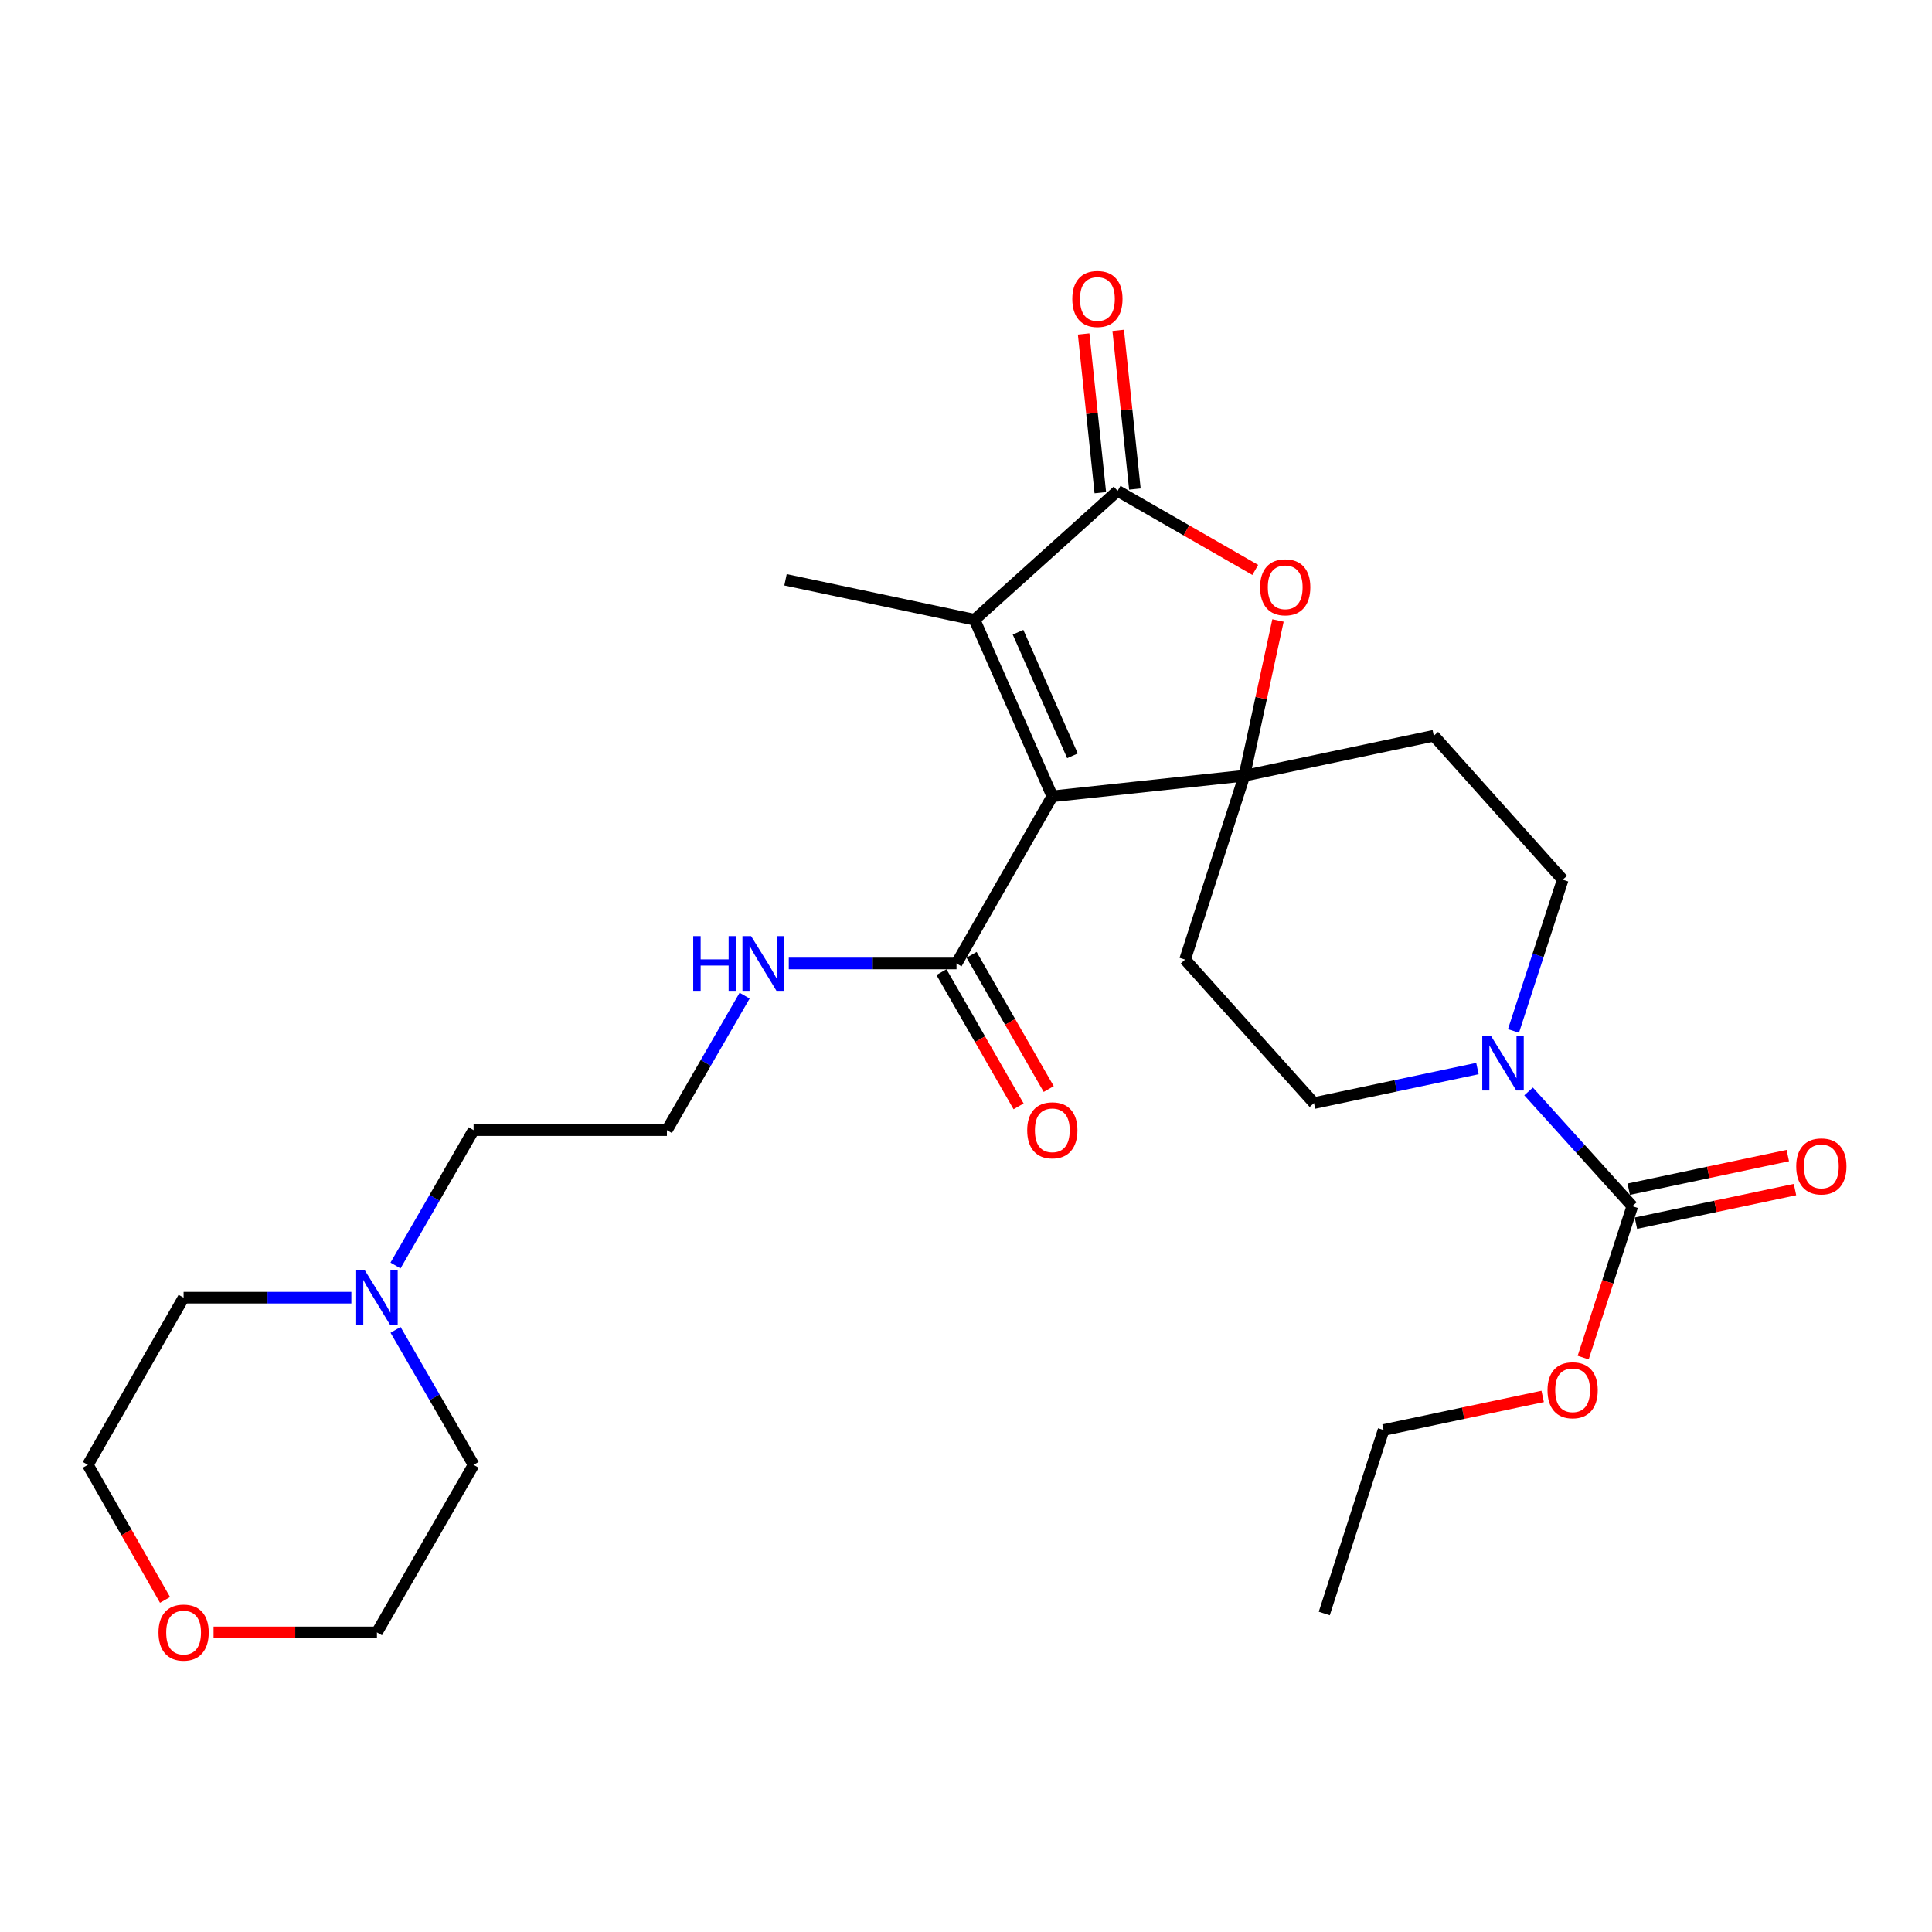 <?xml version='1.0' encoding='iso-8859-1'?>
<svg version='1.1' baseProfile='full'
              xmlns='http://www.w3.org/2000/svg'
                      xmlns:rdkit='http://www.rdkit.org/xml'
                      xmlns:xlink='http://www.w3.org/1999/xlink'
                  xml:space='preserve'
width='1000px' height='1000px' viewBox='0 0 1000 1000'>
<!-- END OF HEADER -->
<rect style='opacity:1.0;fill:#FFFFFF;stroke:none' width='1000' height='1000' x='0' y='0'> </rect>
<path class='bond-0' d='M 544.677,412.171 L 644.077,401.509' style='fill:none;fill-rule:evenodd;stroke:#000000;stroke-width:6px;stroke-linecap:butt;stroke-linejoin:miter;stroke-opacity:1' />
<path class='bond-1' d='M 544.677,412.171 L 504.435,320.775' style='fill:none;fill-rule:evenodd;stroke:#000000;stroke-width:6px;stroke-linecap:butt;stroke-linejoin:miter;stroke-opacity:1' />
<path class='bond-1' d='M 555.103,391.213 L 526.933,327.236' style='fill:none;fill-rule:evenodd;stroke:#000000;stroke-width:6px;stroke-linecap:butt;stroke-linejoin:miter;stroke-opacity:1' />
<path class='bond-6' d='M 544.677,412.171 L 495.091,498.691' style='fill:none;fill-rule:evenodd;stroke:#000000;stroke-width:6px;stroke-linecap:butt;stroke-linejoin:miter;stroke-opacity:1' />
<path class='bond-3' d='M 644.077,401.509 L 652.781,361.331' style='fill:none;fill-rule:evenodd;stroke:#000000;stroke-width:6px;stroke-linecap:butt;stroke-linejoin:miter;stroke-opacity:1' />
<path class='bond-3' d='M 652.781,361.331 L 661.484,321.153' style='fill:none;fill-rule:evenodd;stroke:#FF0000;stroke-width:6px;stroke-linecap:butt;stroke-linejoin:miter;stroke-opacity:1' />
<path class='bond-7' d='M 644.077,401.509 L 613.389,496.692' style='fill:none;fill-rule:evenodd;stroke:#000000;stroke-width:6px;stroke-linecap:butt;stroke-linejoin:miter;stroke-opacity:1' />
<path class='bond-8' d='M 644.077,401.509 L 742.129,380.823' style='fill:none;fill-rule:evenodd;stroke:#000000;stroke-width:6px;stroke-linecap:butt;stroke-linejoin:miter;stroke-opacity:1' />
<path class='bond-2' d='M 504.435,320.775 L 578.473,254.071' style='fill:none;fill-rule:evenodd;stroke:#000000;stroke-width:6px;stroke-linecap:butt;stroke-linejoin:miter;stroke-opacity:1' />
<path class='bond-18' d='M 504.435,320.775 L 406.583,300.099' style='fill:none;fill-rule:evenodd;stroke:#000000;stroke-width:6px;stroke-linecap:butt;stroke-linejoin:miter;stroke-opacity:1' />
<path class='bond-12' d='M 587.418,253.131 L 583.099,212.06' style='fill:none;fill-rule:evenodd;stroke:#000000;stroke-width:6px;stroke-linecap:butt;stroke-linejoin:miter;stroke-opacity:1' />
<path class='bond-12' d='M 583.099,212.06 L 578.78,170.989' style='fill:none;fill-rule:evenodd;stroke:#FF0000;stroke-width:6px;stroke-linecap:butt;stroke-linejoin:miter;stroke-opacity:1' />
<path class='bond-12' d='M 569.529,255.012 L 565.21,213.941' style='fill:none;fill-rule:evenodd;stroke:#000000;stroke-width:6px;stroke-linecap:butt;stroke-linejoin:miter;stroke-opacity:1' />
<path class='bond-12' d='M 565.21,213.941 L 560.891,172.87' style='fill:none;fill-rule:evenodd;stroke:#FF0000;stroke-width:6px;stroke-linecap:butt;stroke-linejoin:miter;stroke-opacity:1' />
<path class='bond-27' d='M 578.473,254.071 L 614.097,274.532' style='fill:none;fill-rule:evenodd;stroke:#000000;stroke-width:6px;stroke-linecap:butt;stroke-linejoin:miter;stroke-opacity:1' />
<path class='bond-27' d='M 614.097,274.532 L 649.722,294.993' style='fill:none;fill-rule:evenodd;stroke:#FF0000;stroke-width:6px;stroke-linecap:butt;stroke-linejoin:miter;stroke-opacity:1' />
<path class='bond-4' d='M 783.375,533.619 L 796.114,494.475' style='fill:none;fill-rule:evenodd;stroke:#0000FF;stroke-width:6px;stroke-linecap:butt;stroke-linejoin:miter;stroke-opacity:1' />
<path class='bond-4' d='M 796.114,494.475 L 808.853,455.331' style='fill:none;fill-rule:evenodd;stroke:#000000;stroke-width:6px;stroke-linecap:butt;stroke-linejoin:miter;stroke-opacity:1' />
<path class='bond-5' d='M 791.189,564.917 L 818.038,594.62' style='fill:none;fill-rule:evenodd;stroke:#0000FF;stroke-width:6px;stroke-linecap:butt;stroke-linejoin:miter;stroke-opacity:1' />
<path class='bond-5' d='M 818.038,594.62 L 844.887,624.323' style='fill:none;fill-rule:evenodd;stroke:#000000;stroke-width:6px;stroke-linecap:butt;stroke-linejoin:miter;stroke-opacity:1' />
<path class='bond-28' d='M 764.714,553.073 L 722.413,562.012' style='fill:none;fill-rule:evenodd;stroke:#0000FF;stroke-width:6px;stroke-linecap:butt;stroke-linejoin:miter;stroke-opacity:1' />
<path class='bond-28' d='M 722.413,562.012 L 680.112,570.95' style='fill:none;fill-rule:evenodd;stroke:#000000;stroke-width:6px;stroke-linecap:butt;stroke-linejoin:miter;stroke-opacity:1' />
<path class='bond-13' d='M 846.747,633.123 L 887.918,624.423' style='fill:none;fill-rule:evenodd;stroke:#000000;stroke-width:6px;stroke-linecap:butt;stroke-linejoin:miter;stroke-opacity:1' />
<path class='bond-13' d='M 887.918,624.423 L 929.089,615.722' style='fill:none;fill-rule:evenodd;stroke:#FF0000;stroke-width:6px;stroke-linecap:butt;stroke-linejoin:miter;stroke-opacity:1' />
<path class='bond-13' d='M 843.028,615.524 L 884.199,606.824' style='fill:none;fill-rule:evenodd;stroke:#000000;stroke-width:6px;stroke-linecap:butt;stroke-linejoin:miter;stroke-opacity:1' />
<path class='bond-13' d='M 884.199,606.824 L 925.37,598.124' style='fill:none;fill-rule:evenodd;stroke:#FF0000;stroke-width:6px;stroke-linecap:butt;stroke-linejoin:miter;stroke-opacity:1' />
<path class='bond-17' d='M 844.887,624.323 L 832.169,663.504' style='fill:none;fill-rule:evenodd;stroke:#000000;stroke-width:6px;stroke-linecap:butt;stroke-linejoin:miter;stroke-opacity:1' />
<path class='bond-17' d='M 832.169,663.504 L 819.45,702.685' style='fill:none;fill-rule:evenodd;stroke:#FF0000;stroke-width:6px;stroke-linecap:butt;stroke-linejoin:miter;stroke-opacity:1' />
<path class='bond-14' d='M 487.294,503.173 L 507.256,537.904' style='fill:none;fill-rule:evenodd;stroke:#000000;stroke-width:6px;stroke-linecap:butt;stroke-linejoin:miter;stroke-opacity:1' />
<path class='bond-14' d='M 507.256,537.904 L 527.219,572.635' style='fill:none;fill-rule:evenodd;stroke:#FF0000;stroke-width:6px;stroke-linecap:butt;stroke-linejoin:miter;stroke-opacity:1' />
<path class='bond-14' d='M 502.889,494.209 L 522.851,528.94' style='fill:none;fill-rule:evenodd;stroke:#000000;stroke-width:6px;stroke-linecap:butt;stroke-linejoin:miter;stroke-opacity:1' />
<path class='bond-14' d='M 522.851,528.94 L 542.814,563.671' style='fill:none;fill-rule:evenodd;stroke:#FF0000;stroke-width:6px;stroke-linecap:butt;stroke-linejoin:miter;stroke-opacity:1' />
<path class='bond-15' d='M 495.091,498.691 L 451.682,498.691' style='fill:none;fill-rule:evenodd;stroke:#000000;stroke-width:6px;stroke-linecap:butt;stroke-linejoin:miter;stroke-opacity:1' />
<path class='bond-15' d='M 451.682,498.691 L 408.272,498.691' style='fill:none;fill-rule:evenodd;stroke:#0000FF;stroke-width:6px;stroke-linecap:butt;stroke-linejoin:miter;stroke-opacity:1' />
<path class='bond-10' d='M 613.389,496.692 L 680.112,570.95' style='fill:none;fill-rule:evenodd;stroke:#000000;stroke-width:6px;stroke-linecap:butt;stroke-linejoin:miter;stroke-opacity:1' />
<path class='bond-11' d='M 742.129,380.823 L 808.853,455.331' style='fill:none;fill-rule:evenodd;stroke:#000000;stroke-width:6px;stroke-linecap:butt;stroke-linejoin:miter;stroke-opacity:1' />
<path class='bond-9' d='M 204.714,655.017 L 224.925,619.989' style='fill:none;fill-rule:evenodd;stroke:#0000FF;stroke-width:6px;stroke-linecap:butt;stroke-linejoin:miter;stroke-opacity:1' />
<path class='bond-9' d='M 224.925,619.989 L 245.135,584.961' style='fill:none;fill-rule:evenodd;stroke:#000000;stroke-width:6px;stroke-linecap:butt;stroke-linejoin:miter;stroke-opacity:1' />
<path class='bond-21' d='M 204.734,688.339 L 224.935,723.269' style='fill:none;fill-rule:evenodd;stroke:#0000FF;stroke-width:6px;stroke-linecap:butt;stroke-linejoin:miter;stroke-opacity:1' />
<path class='bond-21' d='M 224.935,723.269 L 245.135,758.2' style='fill:none;fill-rule:evenodd;stroke:#000000;stroke-width:6px;stroke-linecap:butt;stroke-linejoin:miter;stroke-opacity:1' />
<path class='bond-22' d='M 181.859,671.68 L 138.444,671.68' style='fill:none;fill-rule:evenodd;stroke:#0000FF;stroke-width:6px;stroke-linecap:butt;stroke-linejoin:miter;stroke-opacity:1' />
<path class='bond-22' d='M 138.444,671.68 L 95.03,671.68' style='fill:none;fill-rule:evenodd;stroke:#000000;stroke-width:6px;stroke-linecap:butt;stroke-linejoin:miter;stroke-opacity:1' />
<path class='bond-19' d='M 385.412,515.342 L 365.304,550.151' style='fill:none;fill-rule:evenodd;stroke:#0000FF;stroke-width:6px;stroke-linecap:butt;stroke-linejoin:miter;stroke-opacity:1' />
<path class='bond-19' d='M 365.304,550.151 L 345.196,584.961' style='fill:none;fill-rule:evenodd;stroke:#000000;stroke-width:6px;stroke-linecap:butt;stroke-linejoin:miter;stroke-opacity:1' />
<path class='bond-16' d='M 85.417,828.112 L 65.436,793.156' style='fill:none;fill-rule:evenodd;stroke:#FF0000;stroke-width:6px;stroke-linecap:butt;stroke-linejoin:miter;stroke-opacity:1' />
<path class='bond-16' d='M 65.436,793.156 L 45.455,758.2' style='fill:none;fill-rule:evenodd;stroke:#000000;stroke-width:6px;stroke-linecap:butt;stroke-linejoin:miter;stroke-opacity:1' />
<path class='bond-29' d='M 110.532,844.93 L 152.816,844.93' style='fill:none;fill-rule:evenodd;stroke:#FF0000;stroke-width:6px;stroke-linecap:butt;stroke-linejoin:miter;stroke-opacity:1' />
<path class='bond-29' d='M 152.816,844.93 L 195.1,844.93' style='fill:none;fill-rule:evenodd;stroke:#000000;stroke-width:6px;stroke-linecap:butt;stroke-linejoin:miter;stroke-opacity:1' />
<path class='bond-25' d='M 798.488,722.782 L 757.308,731.482' style='fill:none;fill-rule:evenodd;stroke:#FF0000;stroke-width:6px;stroke-linecap:butt;stroke-linejoin:miter;stroke-opacity:1' />
<path class='bond-25' d='M 757.308,731.482 L 716.127,740.183' style='fill:none;fill-rule:evenodd;stroke:#000000;stroke-width:6px;stroke-linecap:butt;stroke-linejoin:miter;stroke-opacity:1' />
<path class='bond-20' d='M 345.196,584.961 L 245.135,584.961' style='fill:none;fill-rule:evenodd;stroke:#000000;stroke-width:6px;stroke-linecap:butt;stroke-linejoin:miter;stroke-opacity:1' />
<path class='bond-23' d='M 245.135,758.2 L 195.1,844.93' style='fill:none;fill-rule:evenodd;stroke:#000000;stroke-width:6px;stroke-linecap:butt;stroke-linejoin:miter;stroke-opacity:1' />
<path class='bond-24' d='M 95.03,671.68 L 45.455,758.2' style='fill:none;fill-rule:evenodd;stroke:#000000;stroke-width:6px;stroke-linecap:butt;stroke-linejoin:miter;stroke-opacity:1' />
<path class='bond-26' d='M 716.127,740.183 L 685.439,835.146' style='fill:none;fill-rule:evenodd;stroke:#000000;stroke-width:6px;stroke-linecap:butt;stroke-linejoin:miter;stroke-opacity:1' />
<path  class='atom-4' d='M 652.223 303.977
Q 652.223 297.177, 655.583 293.377
Q 658.943 289.577, 665.223 289.577
Q 671.503 289.577, 674.863 293.377
Q 678.223 297.177, 678.223 303.977
Q 678.223 310.857, 674.823 314.777
Q 671.423 318.657, 665.223 318.657
Q 658.983 318.657, 655.583 314.777
Q 652.223 310.897, 652.223 303.977
M 665.223 315.457
Q 669.543 315.457, 671.863 312.577
Q 674.223 309.657, 674.223 303.977
Q 674.223 298.417, 671.863 295.617
Q 669.543 292.777, 665.223 292.777
Q 660.903 292.777, 658.543 295.577
Q 656.223 298.377, 656.223 303.977
Q 656.223 309.697, 658.543 312.577
Q 660.903 315.457, 665.223 315.457
' fill='#FF0000'/>
<path  class='atom-5' d='M 771.694 536.115
L 780.974 551.115
Q 781.894 552.595, 783.374 555.275
Q 784.854 557.955, 784.934 558.115
L 784.934 536.115
L 788.694 536.115
L 788.694 564.435
L 784.814 564.435
L 774.854 548.035
Q 773.694 546.115, 772.454 543.915
Q 771.254 541.715, 770.894 541.035
L 770.894 564.435
L 767.214 564.435
L 767.214 536.115
L 771.694 536.115
' fill='#0000FF'/>
<path  class='atom-10' d='M 188.84 657.52
L 198.12 672.52
Q 199.04 674, 200.52 676.68
Q 202 679.36, 202.08 679.52
L 202.08 657.52
L 205.84 657.52
L 205.84 685.84
L 201.96 685.84
L 192 669.44
Q 190.84 667.52, 189.6 665.32
Q 188.4 663.12, 188.04 662.44
L 188.04 685.84
L 184.36 685.84
L 184.36 657.52
L 188.84 657.52
' fill='#0000FF'/>
<path  class='atom-13' d='M 555.02 154.751
Q 555.02 147.951, 558.38 144.151
Q 561.74 140.351, 568.02 140.351
Q 574.3 140.351, 577.66 144.151
Q 581.02 147.951, 581.02 154.751
Q 581.02 161.631, 577.62 165.551
Q 574.22 169.431, 568.02 169.431
Q 561.78 169.431, 558.38 165.551
Q 555.02 161.671, 555.02 154.751
M 568.02 166.231
Q 572.34 166.231, 574.66 163.351
Q 577.02 160.431, 577.02 154.751
Q 577.02 149.191, 574.66 146.391
Q 572.34 143.551, 568.02 143.551
Q 563.7 143.551, 561.34 146.351
Q 559.02 149.151, 559.02 154.751
Q 559.02 160.471, 561.34 163.351
Q 563.7 166.231, 568.02 166.231
' fill='#FF0000'/>
<path  class='atom-14' d='M 929.729 603.728
Q 929.729 596.928, 933.089 593.128
Q 936.449 589.328, 942.729 589.328
Q 949.009 589.328, 952.369 593.128
Q 955.729 596.928, 955.729 603.728
Q 955.729 610.608, 952.329 614.528
Q 948.929 618.408, 942.729 618.408
Q 936.489 618.408, 933.089 614.528
Q 929.729 610.648, 929.729 603.728
M 942.729 615.208
Q 947.049 615.208, 949.369 612.328
Q 951.729 609.408, 951.729 603.728
Q 951.729 598.168, 949.369 595.368
Q 947.049 592.528, 942.729 592.528
Q 938.409 592.528, 936.049 595.328
Q 933.729 598.128, 933.729 603.728
Q 933.729 609.448, 936.049 612.328
Q 938.409 615.208, 942.729 615.208
' fill='#FF0000'/>
<path  class='atom-15' d='M 531.677 585.041
Q 531.677 578.241, 535.037 574.441
Q 538.397 570.641, 544.677 570.641
Q 550.957 570.641, 554.317 574.441
Q 557.677 578.241, 557.677 585.041
Q 557.677 591.921, 554.277 595.841
Q 550.877 599.721, 544.677 599.721
Q 538.437 599.721, 535.037 595.841
Q 531.677 591.961, 531.677 585.041
M 544.677 596.521
Q 548.997 596.521, 551.317 593.641
Q 553.677 590.721, 553.677 585.041
Q 553.677 579.481, 551.317 576.681
Q 548.997 573.841, 544.677 573.841
Q 540.357 573.841, 537.997 576.641
Q 535.677 579.441, 535.677 585.041
Q 535.677 590.761, 537.997 593.641
Q 540.357 596.521, 544.677 596.521
' fill='#FF0000'/>
<path  class='atom-16' d='M 358.811 484.531
L 362.651 484.531
L 362.651 496.571
L 377.131 496.571
L 377.131 484.531
L 380.971 484.531
L 380.971 512.851
L 377.131 512.851
L 377.131 499.771
L 362.651 499.771
L 362.651 512.851
L 358.811 512.851
L 358.811 484.531
' fill='#0000FF'/>
<path  class='atom-16' d='M 388.771 484.531
L 398.051 499.531
Q 398.971 501.011, 400.451 503.691
Q 401.931 506.371, 402.011 506.531
L 402.011 484.531
L 405.771 484.531
L 405.771 512.851
L 401.891 512.851
L 391.931 496.451
Q 390.771 494.531, 389.531 492.331
Q 388.331 490.131, 387.971 489.451
L 387.971 512.851
L 384.291 512.851
L 384.291 484.531
L 388.771 484.531
' fill='#0000FF'/>
<path  class='atom-17' d='M 82.03 845.01
Q 82.03 838.21, 85.39 834.41
Q 88.75 830.61, 95.03 830.61
Q 101.31 830.61, 104.67 834.41
Q 108.03 838.21, 108.03 845.01
Q 108.03 851.89, 104.63 855.81
Q 101.23 859.69, 95.03 859.69
Q 88.79 859.69, 85.39 855.81
Q 82.03 851.93, 82.03 845.01
M 95.03 856.49
Q 99.35 856.49, 101.67 853.61
Q 104.03 850.69, 104.03 845.01
Q 104.03 839.45, 101.67 836.65
Q 99.35 833.81, 95.03 833.81
Q 90.71 833.81, 88.35 836.61
Q 86.03 839.41, 86.03 845.01
Q 86.03 850.73, 88.35 853.61
Q 90.71 856.49, 95.03 856.49
' fill='#FF0000'/>
<path  class='atom-18' d='M 800.989 719.587
Q 800.989 712.787, 804.349 708.987
Q 807.709 705.187, 813.989 705.187
Q 820.269 705.187, 823.629 708.987
Q 826.989 712.787, 826.989 719.587
Q 826.989 726.467, 823.589 730.387
Q 820.189 734.267, 813.989 734.267
Q 807.749 734.267, 804.349 730.387
Q 800.989 726.507, 800.989 719.587
M 813.989 731.067
Q 818.309 731.067, 820.629 728.187
Q 822.989 725.267, 822.989 719.587
Q 822.989 714.027, 820.629 711.227
Q 818.309 708.387, 813.989 708.387
Q 809.669 708.387, 807.309 711.187
Q 804.989 713.987, 804.989 719.587
Q 804.989 725.307, 807.309 728.187
Q 809.669 731.067, 813.989 731.067
' fill='#FF0000'/>
</svg>
